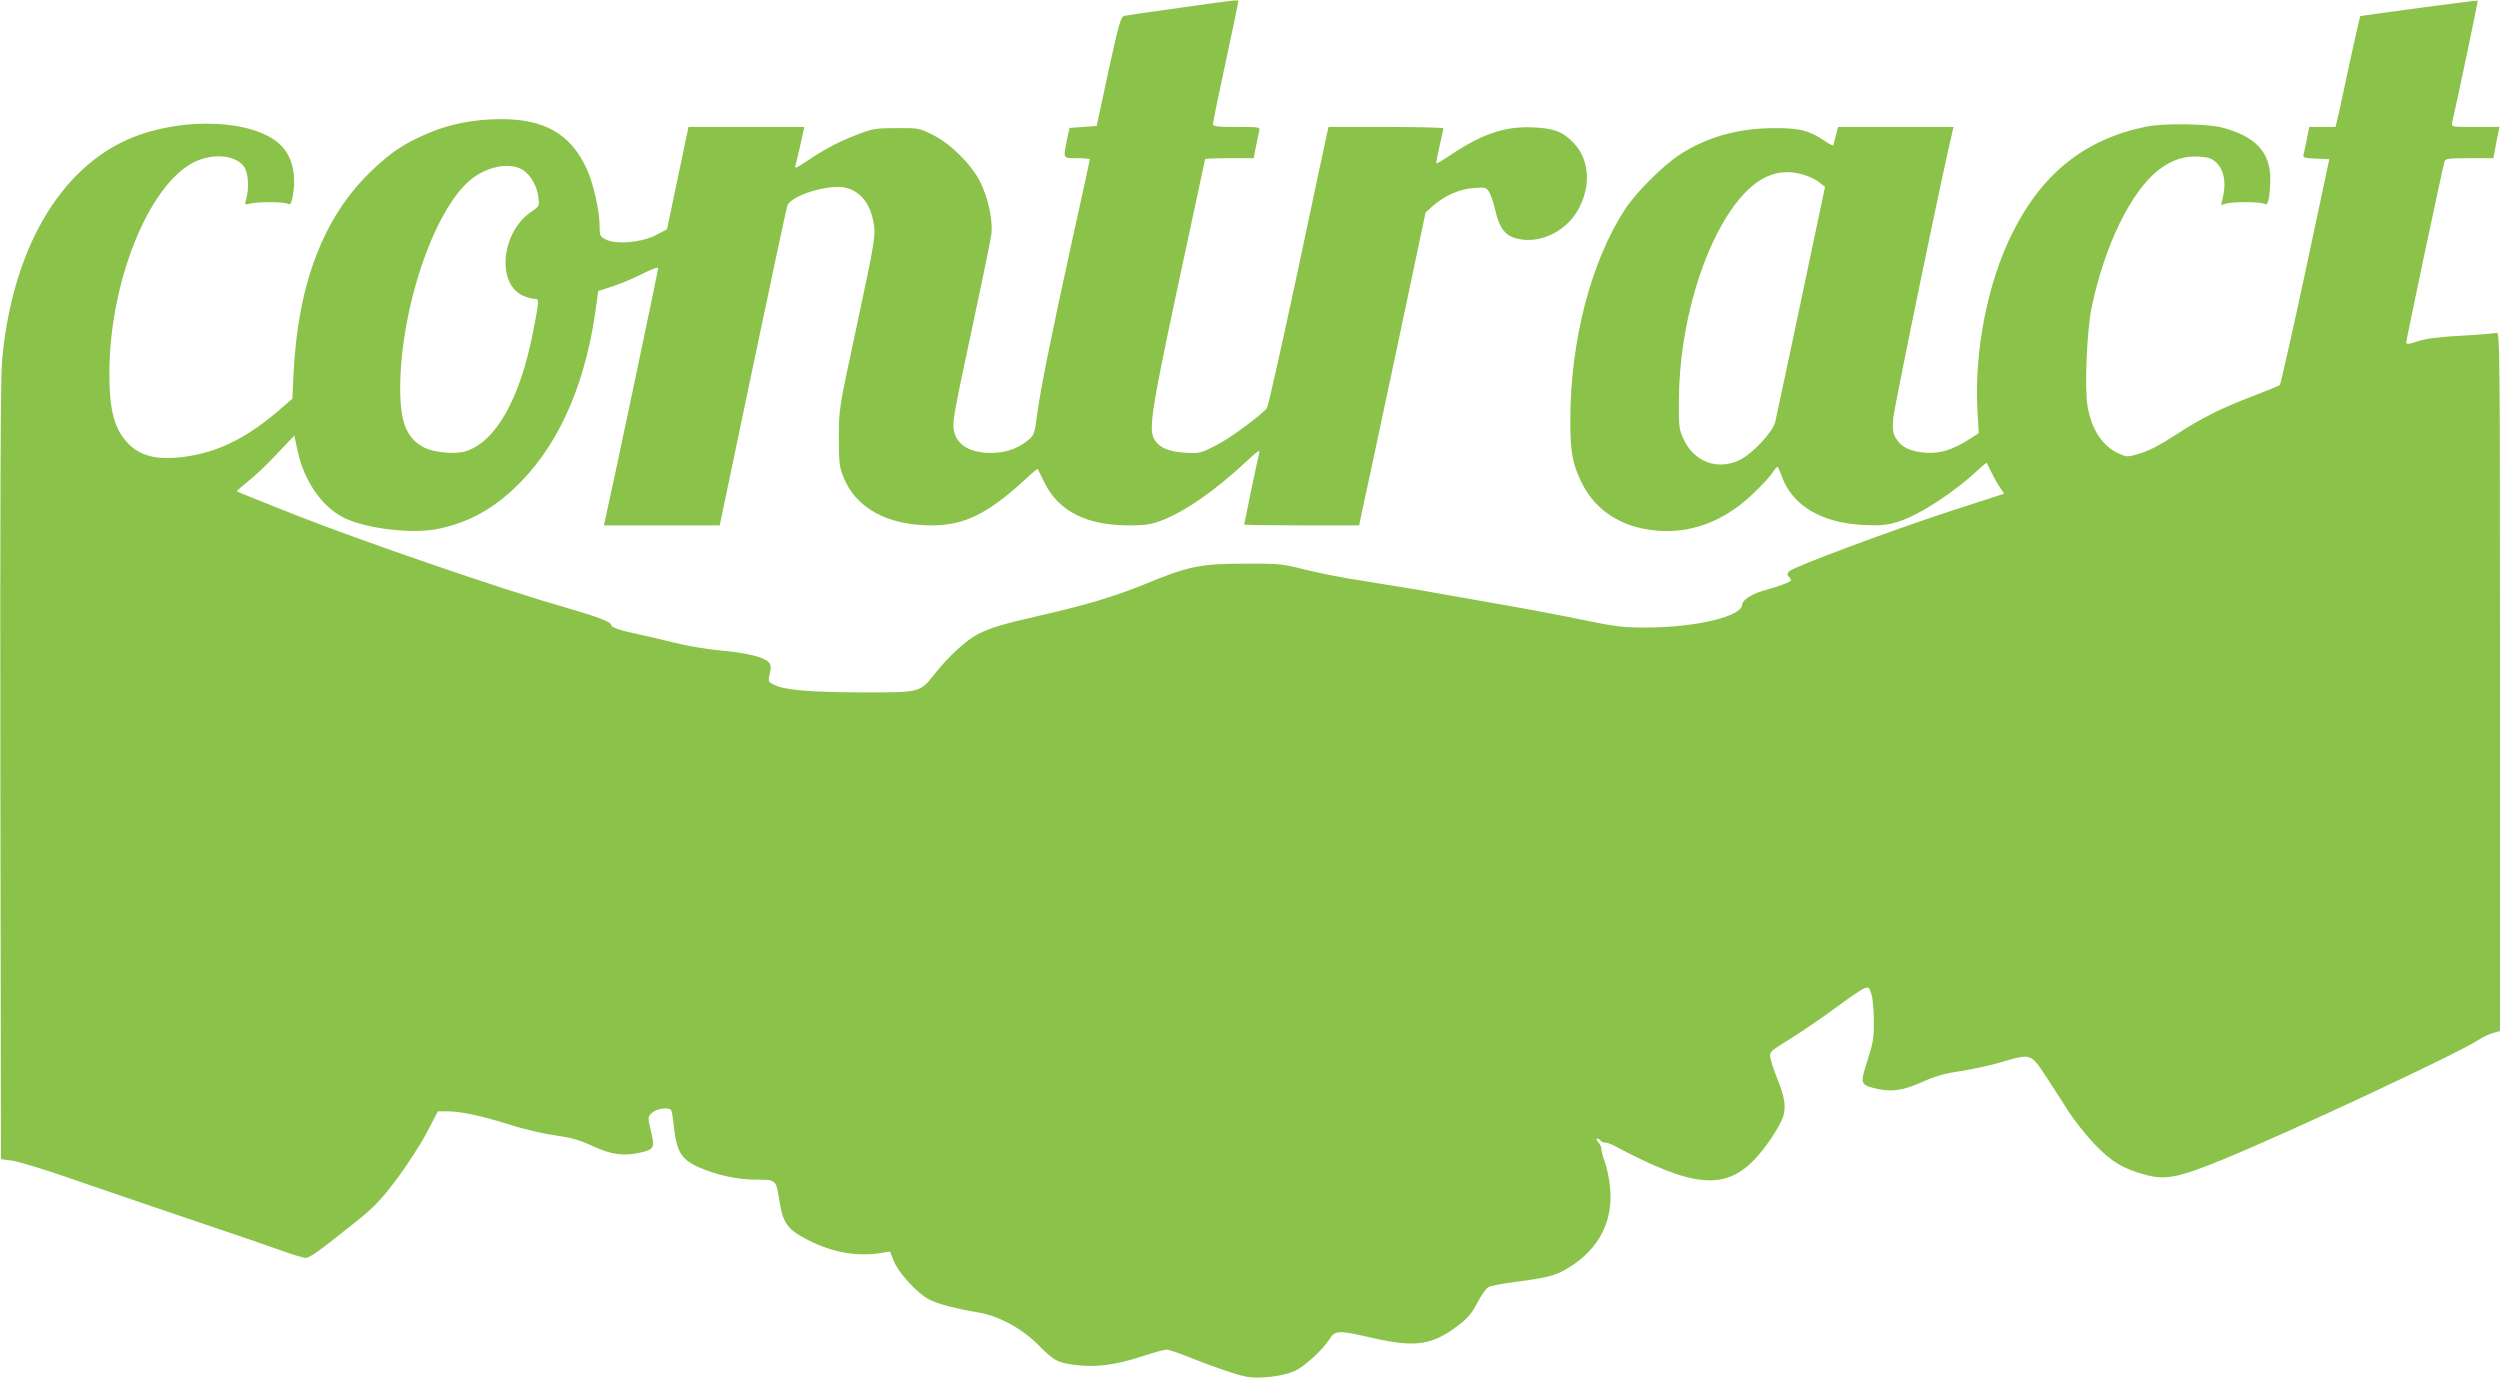 <?xml version="1.0" standalone="no"?>
<!DOCTYPE svg PUBLIC "-//W3C//DTD SVG 20010904//EN"
 "http://www.w3.org/TR/2001/REC-SVG-20010904/DTD/svg10.dtd">
<svg version="1.0" xmlns="http://www.w3.org/2000/svg"
 width="1280pt" height="707pt" viewBox="0 0 1280 707"
 preserveAspectRatio="xMidYMid meet">
<g transform="translate(0,707) scale(0.1,-0.1)"
fill="#8bc34a" stroke="none">
<path d="M6040 7030 c-146 -20 -274 -39 -284 -41 -17 -4 -28 -41 -81 -284
l-60 -280 -70 -5 -69 -5 -13 -60 c-20 -99 -22 -95 52 -95 36 0 65 -3 65 -6 0
-3 -41 -191 -91 -417 -106 -484 -163 -765 -180 -897 -10 -82 -15 -98 -38 -118
-49 -42 -104 -65 -171 -70 -120 -8 -201 34 -216 113 -8 47 -3 75 100 557 47
219 88 421 92 450 8 71 -17 186 -58 268 -45 89 -152 195 -243 240 -68 34 -73
35 -185 34 -104 0 -123 -3 -198 -32 -89 -33 -175 -78 -261 -137 -61 -40 -64
-41 -57 -17 3 9 14 56 25 105 l19 87 -297 0 -296 0 -55 -262 -55 -262 -59 -31
c-74 -37 -202 -48 -255 -21 -29 15 -31 20 -31 69 0 79 -34 227 -69 299 -82
173 -214 248 -434 248 -138 0 -266 -25 -377 -73 -125 -54 -185 -94 -287 -191
-245 -233 -378 -577 -400 -1039 l-6 -128 -69 -60 c-169 -145 -317 -217 -492
-239 -134 -16 -220 5 -282 72 -69 73 -94 166 -94 357 0 466 202 968 436 1082
100 48 219 34 257 -30 19 -32 22 -107 8 -159 -9 -31 -9 -32 17 -25 36 11 173
10 194 0 14 -7 18 -2 25 30 24 112 0 216 -64 274 -135 126 -489 142 -755 35
-371 -150 -620 -579 -668 -1151 -7 -89 -10 -751 -8 -2105 l3 -1975 55 -7 c30
-4 161 -43 290 -88 129 -45 406 -139 615 -210 209 -70 424 -144 479 -164 54
-20 108 -36 121 -36 22 0 66 32 264 190 87 70 123 108 204 215 53 72 122 178
153 238 l56 107 50 0 c67 0 179 -24 323 -70 66 -21 168 -45 227 -53 83 -12
125 -23 195 -56 95 -44 159 -52 247 -31 65 15 69 25 49 108 -17 72 -17 73 5
94 21 21 83 31 98 15 3 -3 10 -41 14 -84 14 -129 38 -169 127 -209 90 -40 199
-64 295 -64 102 0 101 1 118 -105 19 -121 42 -151 155 -208 120 -60 244 -81
361 -63 l51 8 19 -48 c23 -60 122 -168 183 -198 47 -24 137 -47 251 -66 105
-18 221 -81 307 -167 82 -83 98 -91 203 -103 98 -11 198 3 329 46 57 19 113
34 123 34 11 0 54 -14 96 -31 143 -57 261 -98 315 -108 66 -12 183 2 245 29
49 22 144 108 178 162 30 48 46 48 220 8 218 -50 305 -38 435 60 53 40 74 63
103 120 20 38 46 75 57 80 11 6 70 18 132 26 170 22 210 32 273 70 166 99 241
252 215 438 -6 42 -18 92 -26 112 -8 20 -15 46 -15 57 0 11 -7 29 -17 39 -9
10 -11 18 -5 18 6 0 14 -4 17 -10 3 -5 14 -10 23 -10 9 0 31 -7 47 -16 398
-213 563 -230 716 -73 57 59 132 170 149 223 15 48 8 99 -30 192 -16 40 -32
88 -35 106 -6 33 -6 33 107 103 62 39 165 109 229 157 65 48 129 92 143 97 23
9 26 7 37 -27 7 -20 13 -82 13 -137 1 -87 -3 -113 -32 -203 -38 -116 -36 -125
28 -142 87 -23 149 -16 249 29 72 32 117 45 200 57 58 9 151 29 205 45 157 46
153 47 233 -75 37 -57 90 -138 116 -180 27 -42 84 -114 128 -161 88 -92 148
-129 264 -160 102 -28 169 -15 400 80 330 135 1184 534 1297 606 26 17 63 35
82 40 l36 10 0 1790 c0 1701 -1 1790 -17 1785 -10 -3 -92 -10 -183 -15 -117
-6 -182 -15 -223 -29 -45 -15 -57 -16 -57 -5 0 14 186 895 196 926 5 15 20 17
128 17 l122 0 15 80 16 80 -124 0 c-123 0 -123 0 -118 23 26 110 133 622 131
624 -2 3 -599 -77 -602 -80 -1 -1 -23 -99 -49 -217 -25 -118 -53 -245 -61
-282 l-16 -68 -68 0 -67 0 -12 -62 c-7 -35 -14 -71 -17 -80 -4 -15 4 -18 64
-20 l68 -3 -122 -574 c-68 -316 -127 -578 -131 -582 -4 -4 -67 -30 -138 -57
-165 -63 -267 -114 -401 -202 -68 -45 -130 -77 -174 -91 -68 -20 -69 -20 -112
-1 -82 37 -137 118 -159 238 -17 89 -5 386 20 509 66 318 203 599 346 707 67
51 132 71 206 66 51 -4 65 -9 91 -35 35 -36 46 -99 30 -170 l-10 -43 27 8 c35
10 172 9 193 -1 14 -7 18 -2 25 30 4 21 7 68 7 104 -3 133 -79 212 -247 256
-76 20 -304 23 -392 4 -312 -65 -531 -240 -683 -547 -124 -247 -193 -597 -178
-895 l7 -127 -50 -32 c-84 -53 -147 -73 -221 -68 -77 6 -124 27 -151 71 -17
26 -20 44 -16 102 3 52 262 1306 304 1473 l5 22 -296 0 -295 0 -11 -42 c-6
-24 -12 -46 -13 -51 -1 -4 -19 4 -39 18 -84 57 -133 70 -268 69 -182 -1 -342
-46 -480 -136 -83 -53 -224 -194 -279 -278 -175 -268 -281 -675 -281 -1082 0
-161 10 -218 56 -315 60 -125 168 -208 313 -239 201 -42 396 17 560 172 43 40
89 89 102 108 13 20 26 36 29 36 3 0 13 -21 22 -47 54 -151 202 -240 419 -251
90 -4 117 -1 175 16 109 33 290 151 416 270 21 20 39 34 41 31 1 -2 12 -24 24
-49 12 -25 31 -59 43 -76 l21 -32 -278 -90 c-312 -102 -799 -284 -822 -307
-12 -12 -12 -18 -3 -27 7 -7 12 -15 12 -19 0 -8 -60 -31 -141 -53 -60 -17
-109 -49 -109 -71 0 -61 -234 -117 -490 -118 -121 0 -156 4 -335 41 -110 23
-319 62 -465 87 -146 26 -314 55 -375 66 -60 10 -183 30 -271 44 -89 13 -222
39 -295 57 -128 32 -142 33 -319 32 -223 0 -286 -13 -506 -104 -157 -64 -306
-109 -554 -165 -177 -41 -236 -58 -302 -91 -57 -29 -151 -114 -219 -200 -81
-102 -71 -99 -379 -99 -269 1 -396 12 -449 40 -28 14 -29 16 -20 56 8 33 7 45
-6 59 -24 26 -115 48 -250 60 -66 6 -172 24 -235 40 -63 16 -150 36 -193 45
-79 16 -127 33 -127 44 0 17 -72 44 -266 100 -307 88 -1013 331 -1353 465
-162 64 -296 118 -298 120 -2 2 23 24 55 50 33 25 100 88 149 141 l90 95 17
-79 c33 -153 122 -283 235 -341 114 -57 353 -86 488 -57 148 32 264 93 381
202 218 202 360 507 418 893 l17 122 77 25 c42 14 111 43 153 65 46 23 77 34
77 27 0 -10 -235 -1128 -269 -1276 l-9 -41 297 0 296 0 169 808 c93 444 173
817 177 829 19 52 211 112 298 92 71 -16 123 -76 141 -166 16 -74 13 -91 -88
-563 -87 -404 -87 -405 -87 -550 0 -128 3 -152 23 -202 64 -160 225 -248 453
-248 167 0 288 60 480 237 33 31 61 54 62 52 1 -2 17 -34 35 -71 73 -146 215
-218 434 -218 80 0 109 4 165 25 120 45 278 156 434 302 59 55 71 63 66 43 -8
-32 -77 -361 -77 -366 0 -2 132 -4 294 -4 l295 0 15 73 c9 39 86 400 171 800
l154 729 38 34 c59 52 134 86 207 91 59 5 65 4 79 -18 9 -13 22 -51 30 -84 27
-117 58 -151 144 -162 101 -12 213 44 272 135 79 123 74 271 -12 360 -55 58
-100 75 -209 80 -143 6 -259 -33 -422 -142 -38 -26 -70 -45 -72 -43 -2 1 6 41
16 87 11 47 20 88 20 93 0 4 -132 7 -294 7 l-294 0 -5 -22 c-3 -13 -72 -333
-152 -713 -81 -379 -152 -696 -158 -704 -34 -41 -192 -157 -262 -192 -76 -39
-83 -41 -155 -37 -83 5 -131 24 -157 64 -36 56 -23 136 171 1037 47 219 86
400 86 402 0 3 56 5 124 5 l125 0 11 58 c6 31 14 67 17 80 5 22 5 22 -116 22
-97 0 -121 3 -121 14 0 8 29 150 65 316 36 166 65 306 65 311 0 12 7 12 -300
-31z m-3360 -832 c40 -28 71 -84 77 -142 5 -40 3 -43 -35 -69 -152 -100 -182
-361 -50 -428 20 -10 48 -19 62 -19 28 0 28 -1 -5 -171 -67 -342 -190 -559
-343 -609 -54 -17 -161 -8 -213 18 -91 47 -124 128 -124 304 1 423 185 947
379 1082 87 60 193 74 252 34z m6556 -23 c27 -8 62 -25 78 -38 l30 -24 -123
-584 c-68 -321 -127 -600 -132 -620 -13 -52 -120 -166 -184 -195 -112 -53
-230 -9 -284 105 -25 53 -26 64 -25 206 2 371 119 776 289 1000 108 142 220
190 351 150z"/>
</g>
</svg>
